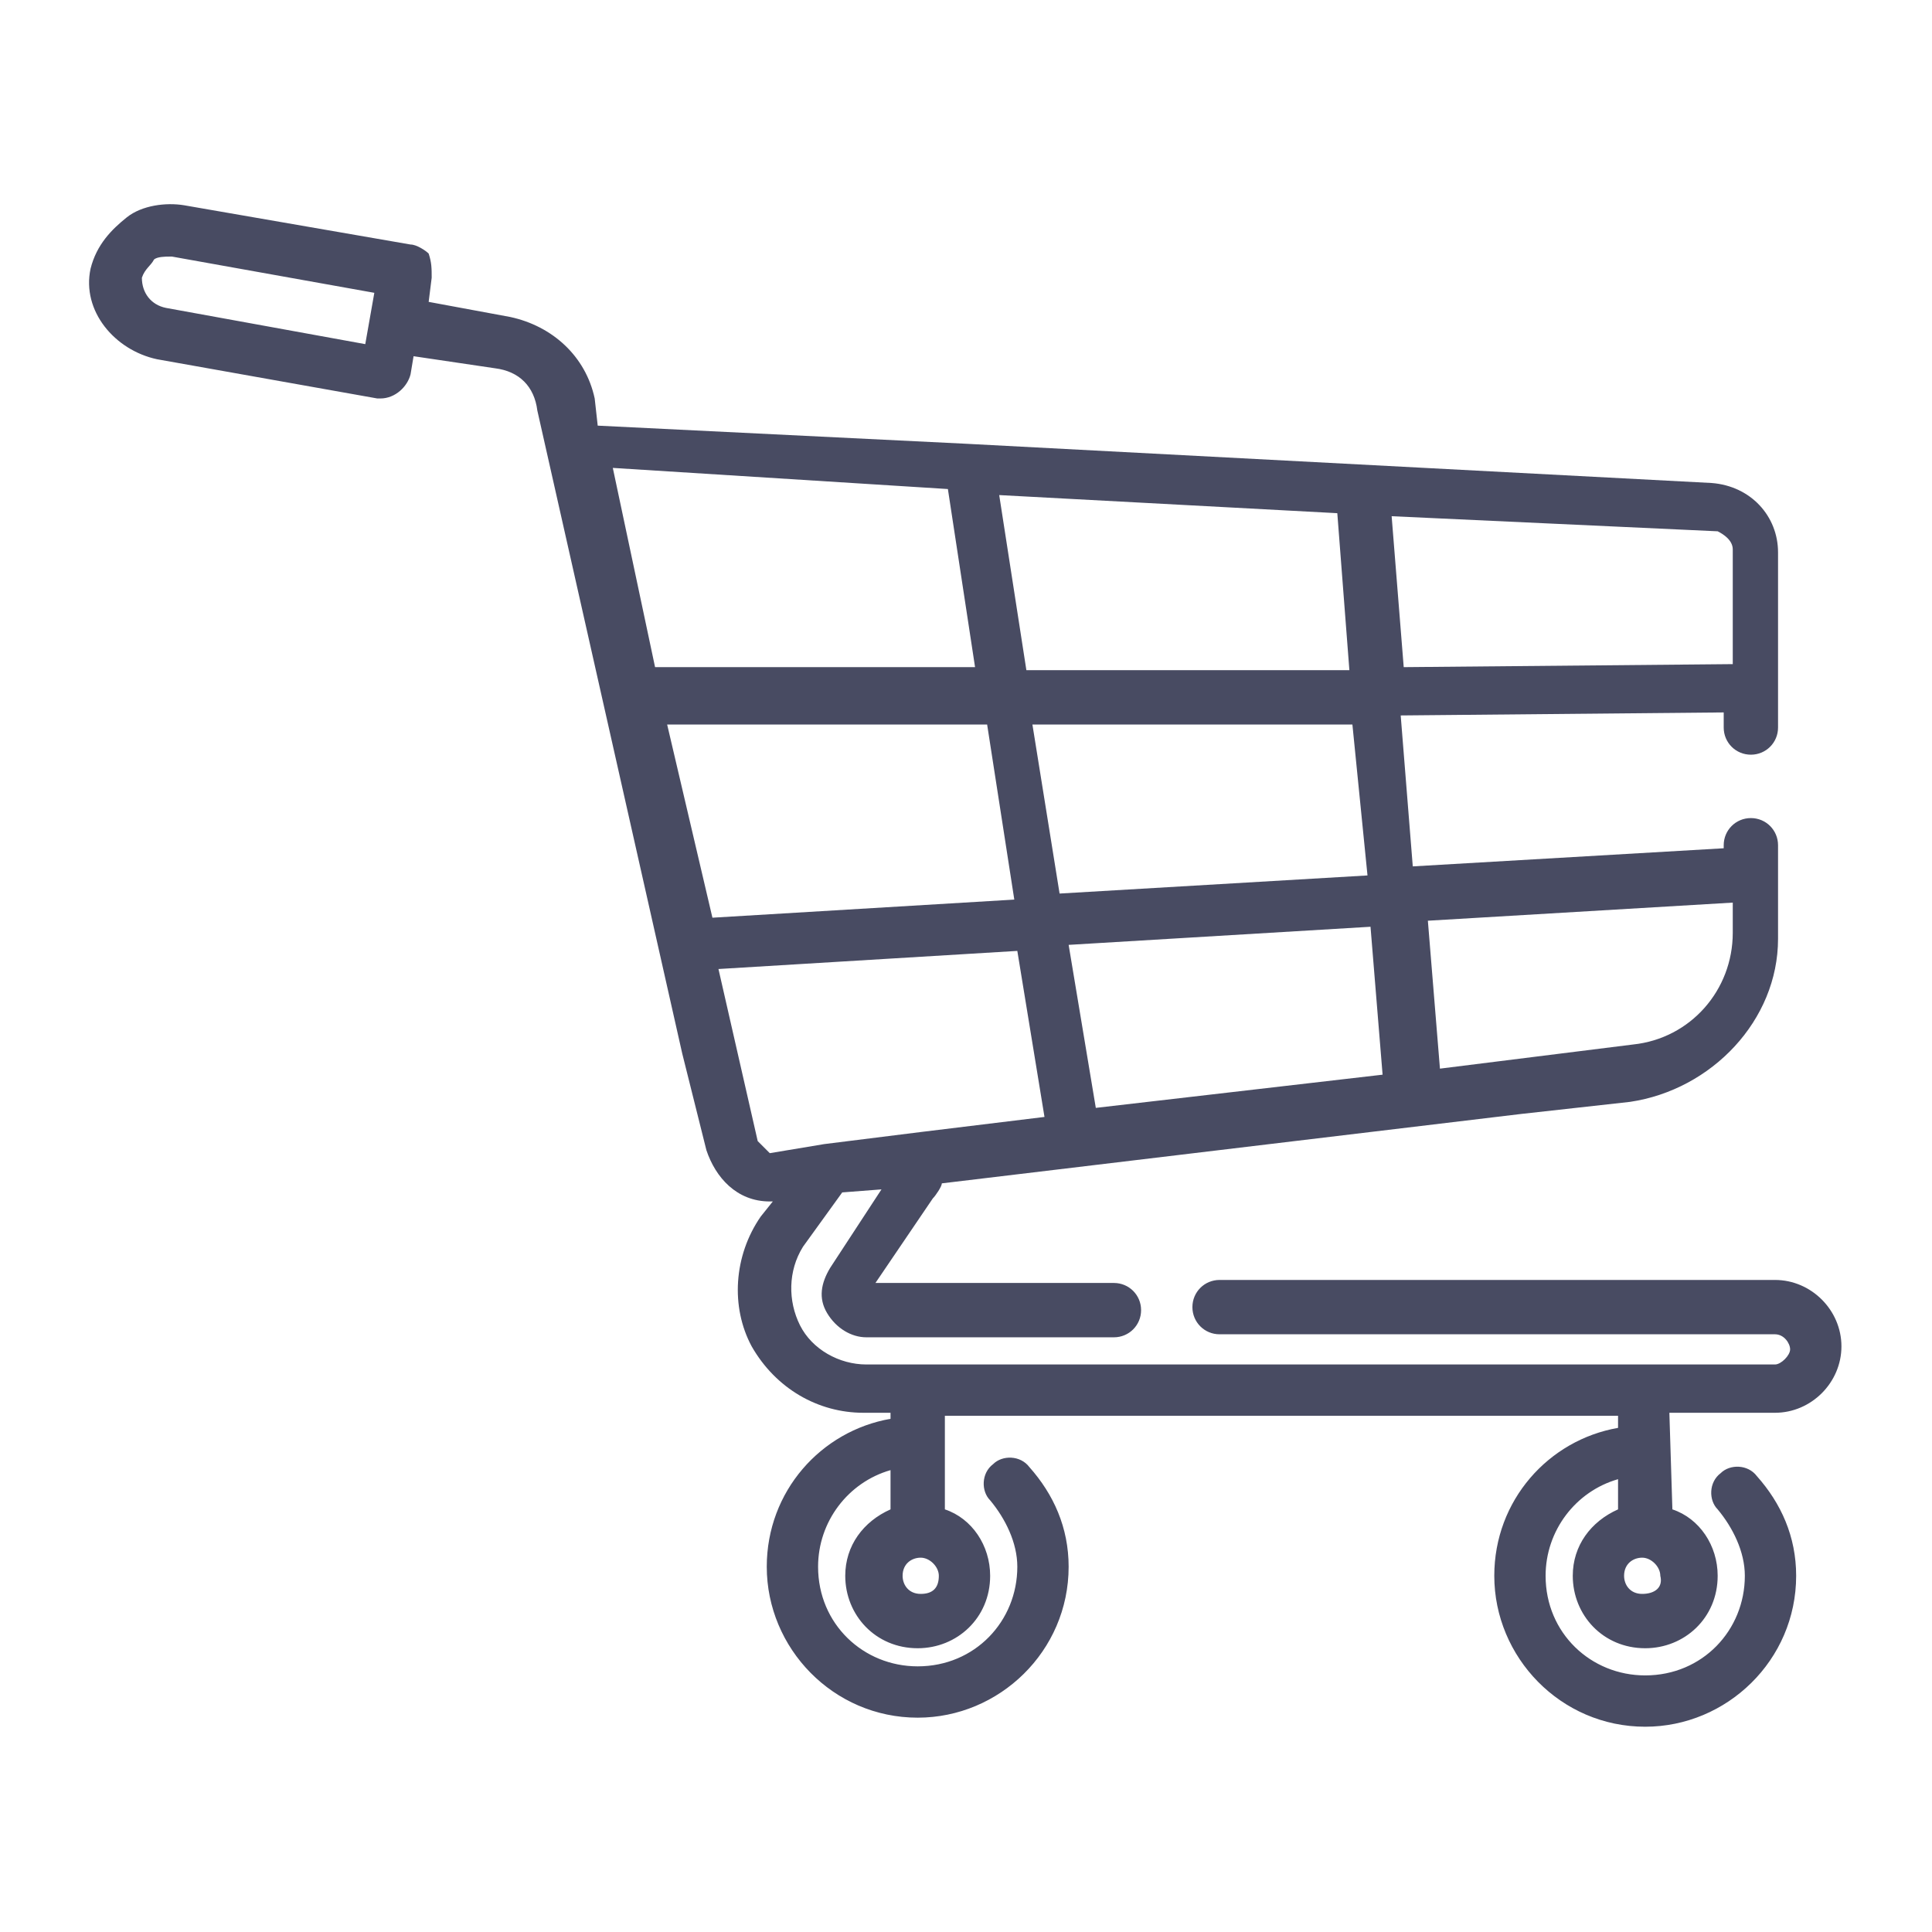 <?xml version="1.0" encoding="utf-8"?>
<!-- Generator: Adobe Illustrator 28.3.0, SVG Export Plug-In . SVG Version: 6.00 Build 0)  -->
<svg version="1.1" id="Layer_1" xmlns="http://www.w3.org/2000/svg" xmlns:xlink="http://www.w3.org/1999/xlink" x="0px" y="0px"
	 viewBox="0 0 64 64" style="enable-background:new 0 0 64 64;" xml:space="preserve">
<style type="text/css">
	.st0{fill:#484B62;}
</style>
<g>
	<path class="st0" d="M55.3,46.8h3.5c1.2,0,2.2-1,2.2-2.2c0-1.2-1-2.2-2.2-2.2H40.4c-0.5,0-0.9,0.4-0.9,0.9c0,0.5,0.4,0.9,0.9,0.9
		h18.4c0.3,0,0.5,0.3,0.5,0.5s-0.3,0.5-0.5,0.5H28.7c-0.9,0-1.8-0.5-2.2-1.3c-0.4-0.8-0.4-1.8,0.1-2.6l1.3-1.8l1.3-0.1L27.5,42
		c-0.3,0.5-0.4,1-0.1,1.5c0.3,0.5,0.8,0.8,1.3,0.8h8.2c0.5,0,0.9-0.4,0.9-0.9s-0.4-0.9-0.9-0.9h-7.9l1.9-2.8
		c0.1-0.1,0.3-0.4,0.3-0.5l19.2-2.3l3.6-0.4c2.7-0.4,4.9-2.7,4.9-5.4V28c0-0.5-0.4-0.9-0.9-0.9s-0.9,0.4-0.9,0.9v0.1l-10.3,0.6
		l-0.4-5l10.7-0.1v0.5c0,0.5,0.4,0.9,0.9,0.9s0.9-0.4,0.9-0.9v-1.2l0,0l0,0v-4.6c0-1.2-0.9-2.2-2.2-2.3L32,14.7l0,0l-12.2-0.6
		l-0.1-0.9c-0.3-1.4-1.4-2.4-2.8-2.7l-2.7-0.5l0.1-0.8c0-0.3,0-0.5-0.1-0.8c-0.1-0.1-0.4-0.3-0.6-0.3L6.1,6.8
		c-0.6-0.1-1.4,0-1.9,0.4C3.7,7.6,3.2,8.1,3,8.9c-0.3,1.4,0.8,2.7,2.2,3l7.3,1.3h0.1c0.5,0,0.9-0.4,1-0.8l0.1-0.6l2.7,0.4
		c0.8,0.1,1.3,0.6,1.4,1.4l4.8,21.3l0,0l0.8,3.2c0.3,0.9,1,1.7,2.1,1.7h0.1l-0.4,0.5c-0.9,1.3-1,3-0.3,4.3c0.8,1.4,2.2,2.2,3.7,2.2
		h0.9V47c-2.3,0.4-4.1,2.4-4.1,4.9c0,2.7,2.2,5,5,5c2.7,0,5-2.2,5-5c0-1.3-0.5-2.4-1.3-3.3c-0.3-0.4-0.9-0.4-1.2-0.1
		c-0.4,0.3-0.4,0.9-0.1,1.2c0.5,0.6,0.9,1.4,0.9,2.2c0,1.8-1.4,3.3-3.3,3.3c-1.8,0-3.3-1.4-3.3-3.3c0-1.5,1-2.8,2.4-3.2V50
		c-0.9,0.4-1.5,1.2-1.5,2.2c0,1.3,1,2.4,2.4,2.4c1.3,0,2.4-1,2.4-2.4c0-1-0.6-1.9-1.5-2.2v-3.1h22.3v0.4c-2.3,0.4-4.1,2.4-4.1,4.9
		c0,2.7,2.2,5,5,5c2.7,0,5-2.2,5-5c0-1.3-0.5-2.4-1.3-3.3c-0.3-0.4-0.9-0.4-1.2-0.1c-0.4,0.3-0.4,0.9-0.1,1.2
		c0.5,0.6,0.9,1.4,0.9,2.2c0,1.8-1.4,3.3-3.3,3.3c-1.8,0-3.3-1.4-3.3-3.3c0-1.5,1-2.8,2.4-3.2V50c-0.9,0.4-1.5,1.2-1.5,2.2
		c0,1.3,1,2.4,2.4,2.4c1.3,0,2.4-1,2.4-2.4c0-1-0.6-1.9-1.5-2.2L55.3,46.8L55.3,46.8z M5.5,10.2c-0.5-0.1-0.8-0.5-0.8-1
		C4.8,8.9,5,8.8,5.1,8.6c0.1-0.1,0.4-0.1,0.5-0.1h0.1l6.7,1.2l-0.3,1.7L5.5,10.2z M36.3,36.7l-0.9-5.4l10-0.6l0.4,4.9L36.3,36.7z
		 M57.4,29.9v1c0,1.9-1.4,3.5-3.3,3.7l-6.4,0.8l-0.4-4.9L57.4,29.9z M45.3,29l-10.2,0.6L34.2,24h10.6L45.3,29z M22.1,24h10.6
		l0.9,5.8l-10,0.6L22.1,24z M44.3,17l0.4,5.2H34l-0.9-5.8L44.3,17z M57.4,18.2V22l-10.9,0.1l-0.4-5l10.8,0.5
		C57.1,17.7,57.4,17.9,57.4,18.2z M31.4,16.2l0.9,5.9H21.7l-1.4-6.6L31.4,16.2z M25.1,37.8l-1.3-5.7l9.9-0.6l0.9,5.5l-4.1,0.5l0,0
		l-3.2,0.4l0,0l-1.8,0.3C25.3,38,25.2,37.9,25.1,37.8z M30.5,52.8c-0.4,0-0.6-0.3-0.6-0.6c0-0.4,0.3-0.6,0.6-0.6s0.6,0.3,0.6,0.6
		C31.1,52.6,30.9,52.8,30.5,52.8z M54.4,52.8c-0.4,0-0.6-0.3-0.6-0.6c0-0.4,0.3-0.6,0.6-0.6s0.6,0.3,0.6,0.6
		C55.1,52.6,54.8,52.8,54.4,52.8z"/>
</g>
</svg>

